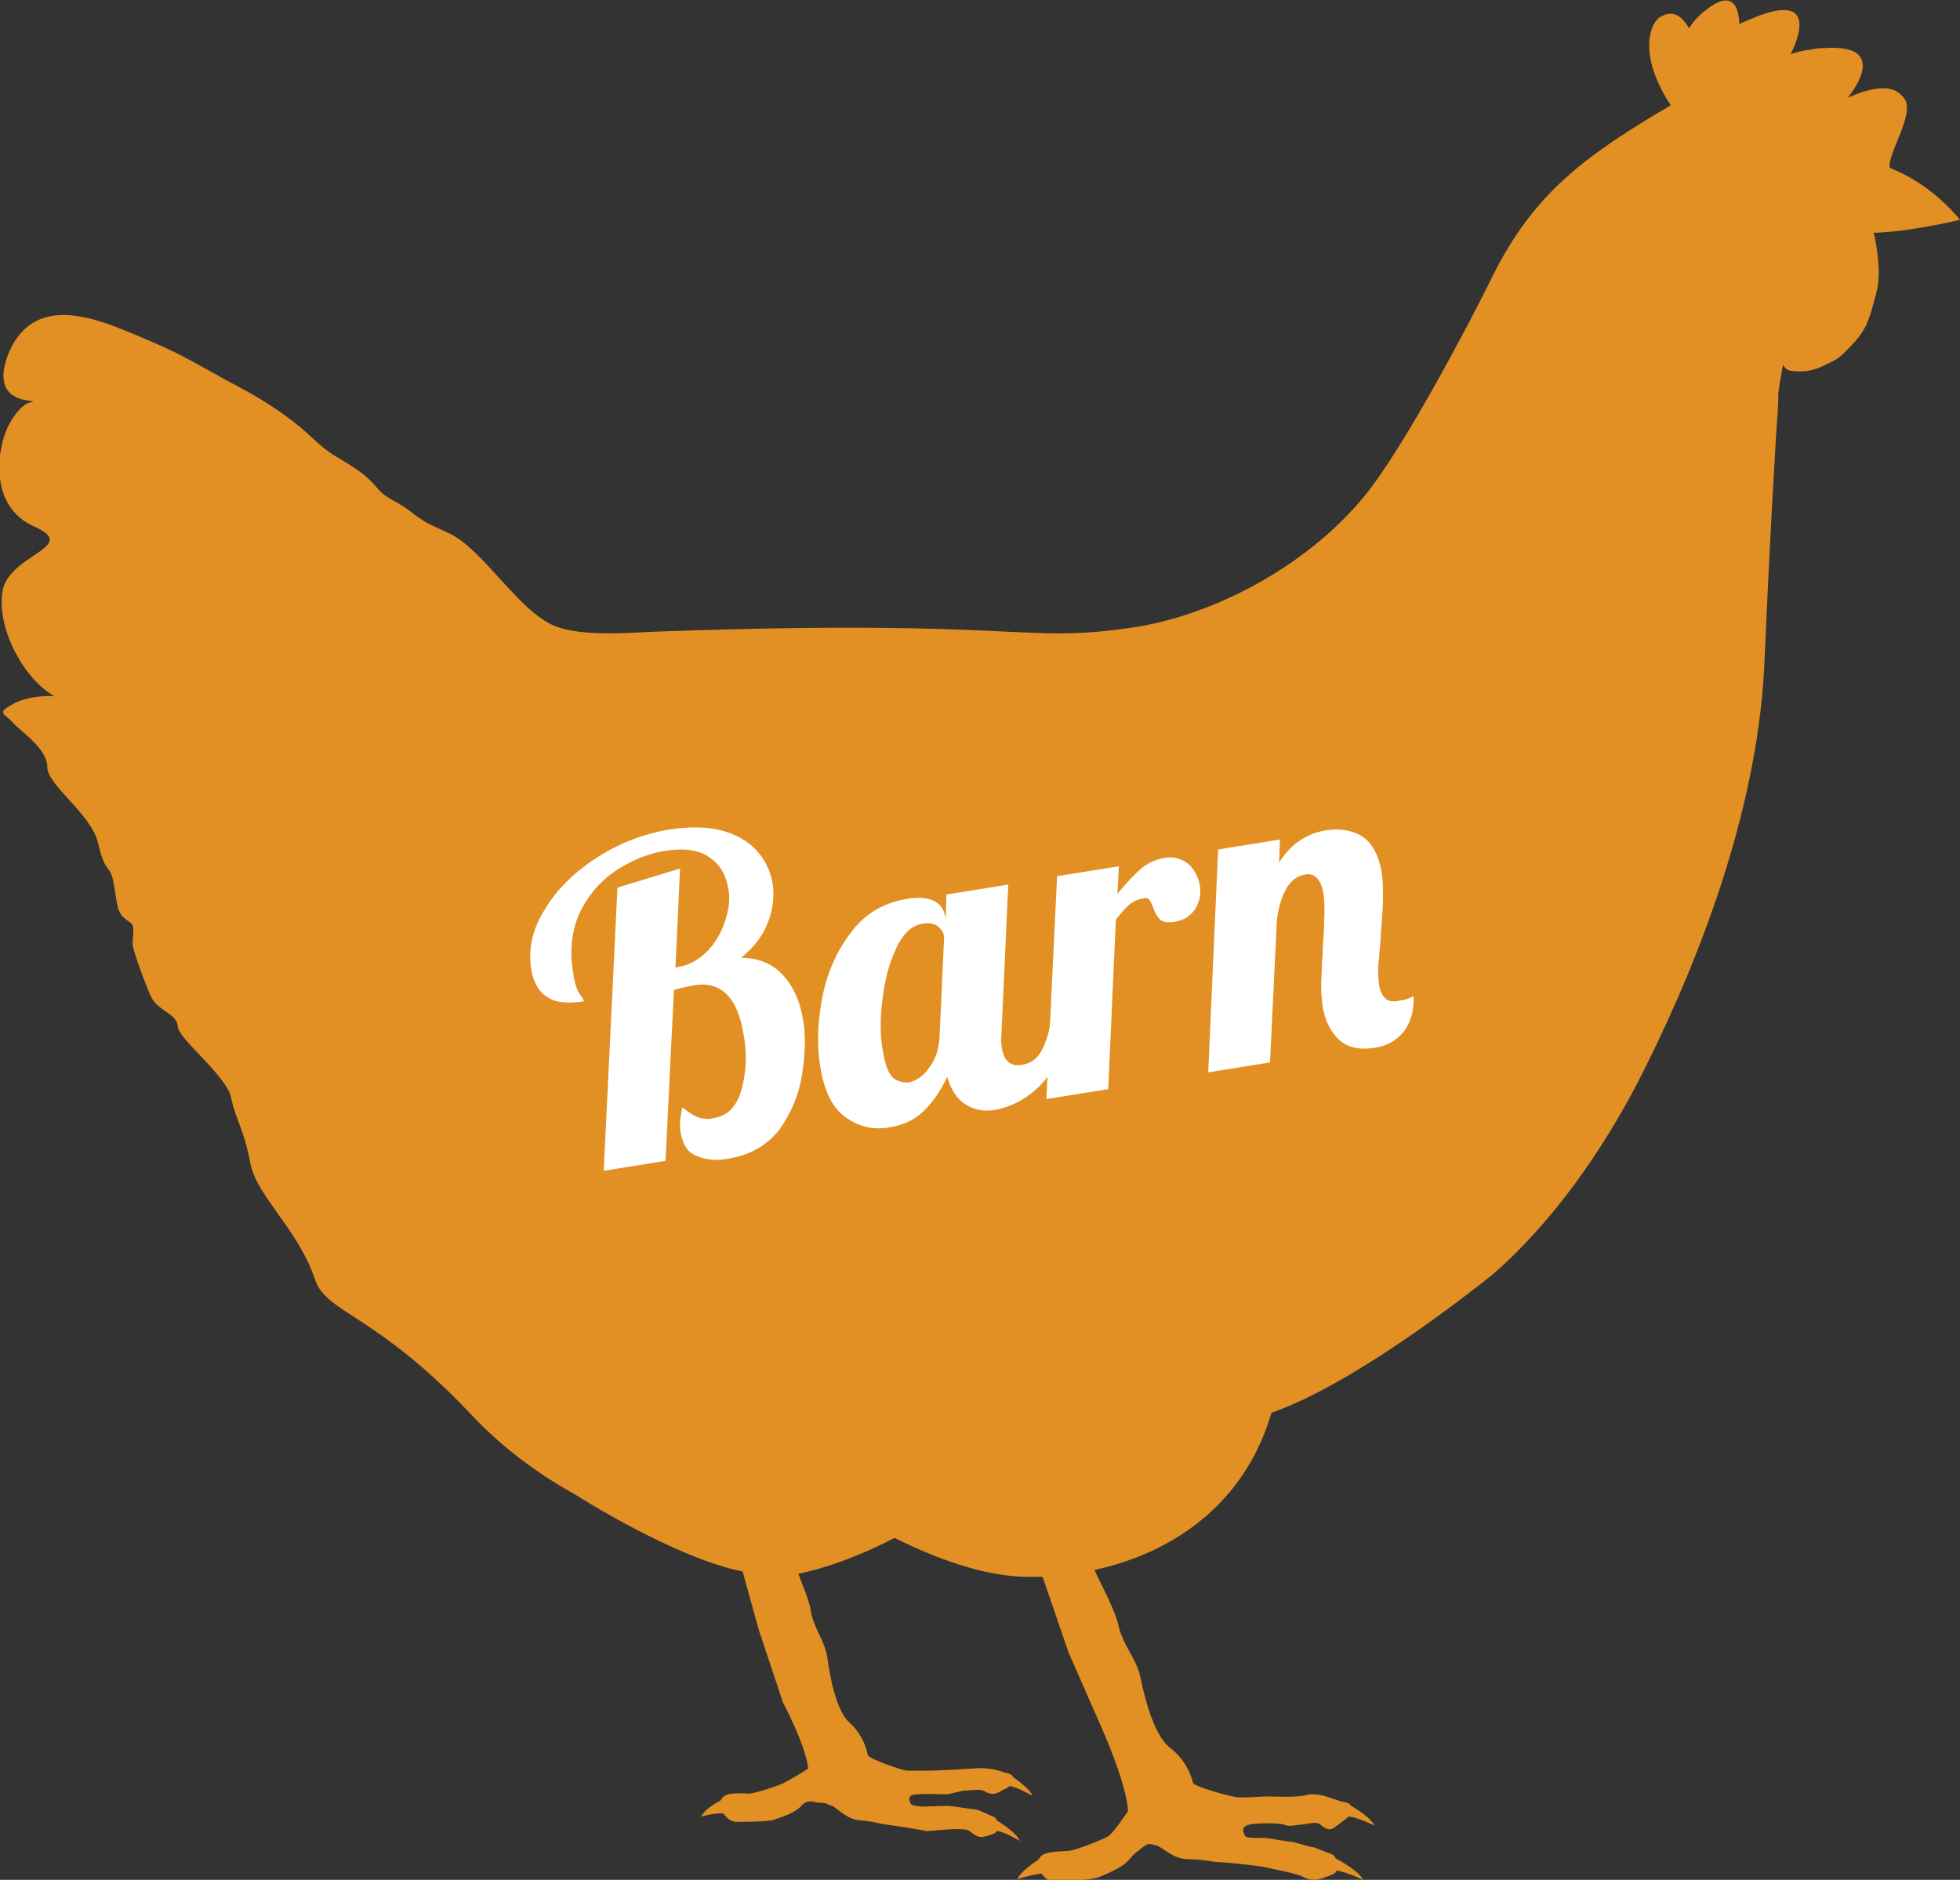 <?xml version="1.0" encoding="utf-8"?>
<!-- Generator: Adobe Illustrator 27.3.1, SVG Export Plug-In . SVG Version: 6.00 Build 0)  -->
<svg version="1.1" id="Laag_1" xmlns="http://www.w3.org/2000/svg" xmlns:xlink="http://www.w3.org/1999/xlink" x="0px" y="0px"
	 viewBox="0 0 256.8 246.3" style="enable-background:new 0 0 256.8 246.3;" xml:space="preserve">
<rect x="0" y="0" width="256.8" height="246.3" fill="#333333" stroke="none"/>
<style type="text/css">
	.st0{fill:#E29023;}
	.st1{fill:#FFFFFF;}
</style>
<g>
	<path class="st0" d="M256.8,28.8c-2.4-2.9-5.6-5.4-9.2-6.8c-0.4-1.7,3.4-7.2,1.9-9.1c-0.8-1-2.2-2.4-7.4-0.1c0,0,6-7.1-3-6.5
		c-0.5,0-1.1,0-1.8,0.2c-1.2,0.1-2.1,0.4-2.7,0.6l0,0l0,0c0,0,5-9.2-5.7-4.4c-0.2,0.1-0.3,0.1-0.5,0.2c-0.2,0.1-0.4,0.2-0.5,0.3
		c-0.1-2.5-1-4.6-4.5-1.8c-1,0.8-1.6,1.5-2.1,2.3c-0.7-1.2-1.9-2.7-3.9-1.4c-0.9,0.6-3.1,4.4,1.5,11.5c0.1-0.1,0.2-0.1,0,0
		c-11.4,6.7-18,11.6-23.4,22.5c-3.1,6.3-10.4,20.1-15.5,27.1c-6.9,9.5-19.7,17-31.5,18.8c-14.6,2.2-14.4-1.1-60.9,0.5
		c-4.2,0.1-10.5,0.8-14.4-0.5c-4.9-1.5-9.7-10.1-14.3-12.3c-2.7-1.3-3-1.2-5.4-3.1c-1.7-1.3-2.8-1.3-4.2-3C47.8,62,46,61,44,59.8
		c-1.7-1-3-2.4-4.5-3.7c-3-2.5-6.2-4.4-9.7-6.2c-3.1-1.7-6.1-3.5-9.4-4.9c-2.1-0.9-4.6-2-7-2.8c-5-1.6-10-1.7-12.4,4.4
		C-1.7,54,6.6,52,3.7,52.8c0,0-1.4,0.5-2.7,3.2s-2.6,10.3,3.5,13S1,72.6,0.3,77.6s3,11.5,6.8,13.6c0,0-3.3-0.2-5.5,1.1
		c-2.2,1.2-0.9,1.2,0.1,2.4c1.1,1.2,4.5,3.4,4.5,5.8s5.6,6,6.6,9.8c0.9,3.8,1.4,3.2,1.8,4.3c0.4,1.1,0.4,2.2,0.8,4.1
		c0.4,1.9,1.8,1.9,2,2.6s-0.1,1.7,0,2.6c0.1,0.8,1.6,5,2.4,6.7c0.8,1.8,3.4,2.2,3.5,3.9s6.5,6.5,7,9.4c0.6,2.9,1.6,3.8,2.5,8.5
		c0.9,4.5,6.2,8.5,8.5,15.3c1.5,4.4,7.9,4.4,20.3,17.5c4.4,4.7,9.2,8.1,13.9,10.7l0,0c0,0,12.8,8.2,21.8,10l2.1,7.6l3.2,9.6
		c0,0,2.9,5.4,3.3,8.6c-1,0.7-2.6,1.6-3.2,1.9c-0.8,0.4-3.8,1.4-4.6,1.4c-0.8,0-2.7-0.2-3.3,0.4c-0.2,0.2-0.3,0.3-0.4,0.5
		c-0.9,0.5-2.2,1.3-2.5,2.1c0,0,1.8-0.5,2.9-0.4c0.3,0.5,0.9,1.1,1.7,1.1c1.2,0,4.2,0,5-0.3s2.6-0.8,3.5-1.8s1.8-0.4,2.3-0.4
		c1,0,0.8,0.1,1.7,0.4c0.6,0.2,1.8,1.7,3.6,1.9c1.8,0.1,2.7,0.5,3.8,0.6c1.5,0.2,4.6,0.7,4.9,0.8s5-0.6,5.7,0c0.7,0.5,1.2,1,2.1,0.7
		c0.8-0.2,1.3-0.3,1.5-0.7c1.1,0.1,3,1.3,3,1.3c-0.4-1.1-2.7-2.5-3-2.7c-0.1-0.2-0.2-0.4-0.5-0.5c-0.8-0.3-1.9-0.9-2.2-0.9
		c-0.2,0-3.4-0.5-3.7-0.5c-0.4,0-2.7,0.1-3.2,0.1s-1.6-0.1-1.7-0.4c-0.1-0.3-0.6-1.2,0.9-1.2c1.6-0.1,3.2,0,3.6,0
		c0.7,0,2.2-0.5,2.7-0.5s2-0.2,2.3,0c0.3,0.1,1.1,0.8,2.1,0.2c0.5-0.3,1.1-0.5,1.4-0.8c1.1,0.2,3,1.3,3,1.3c-0.4-0.9-1.9-2-2.6-2.5
		c-0.2-0.5-0.8-0.4-1.5-0.7c-0.9-0.3-2-0.5-3.5-0.4c-1.4,0.1-5.1,0.3-6.2,0.3s-2,0-2.6,0s-4.9-1.5-5.2-2c0,0-0.3-2.4-2.4-4.3
		c-1.8-1.6-2.6-6.3-2.9-8.5s-1.8-3.8-2.2-6.3c-0.2-1.3-1-3-1.6-4.7c4.4-0.9,9.2-2.9,12.6-4.7c5.6,2.8,12,5.1,17.5,5.1
		c0.6,0,1.3,0,1.9,0l3.4,9.9l4.3,9.8c0,0,3.3,7.3,3.5,11c-0.9,1.3-2.1,3-2.6,3.3c-0.9,0.5-4.2,1.8-5.1,1.9c-0.9,0.1-3,0-3.7,0.7
		c-0.2,0.2-0.3,0.4-0.4,0.5c-0.9,0.6-2.3,1.6-2.7,2.5c0,0,1.9-0.6,3.2-0.7c0.4,0.6,1.1,1.2,2,1.1c1.3-0.1,4.7-0.3,5.6-0.7
		c0.9-0.4,2.8-1.1,3.8-2.2c1-1.2,1.2-1.1,1.6-1.5c0.9-0.7,0.9-0.7,2-0.4c0.7,0.1,2.1,1.8,4.2,1.8c2.1,0,3.1,0.4,4.3,0.4
		c1.6,0.1,5.2,0.5,5.5,0.6s4.3,0.8,5.2,1.3s1.8,0.5,2.8,0.1c0.9-0.3,1.5-0.5,1.6-0.9c1.2,0.1,3.5,1.2,3.5,1.2
		c-0.6-1.2-3.2-2.6-3.6-2.8c-0.1-0.3-0.3-0.5-0.6-0.6c-0.9-0.3-2.2-0.9-2.5-0.9s-2.4-0.7-2.8-0.7s-3-0.5-3.5-0.5
		c-0.6,0-2.4,0.1-2.5-0.3c-0.1-0.4-0.8-1.2,0.9-1.5c1.8-0.2,3.9-0.1,4.3,0.1c0.4,0.2,1.2,0.1,1.8,0c0.6,0,2.2-0.4,2.6-0.2
		c0.4,0.1,1.2,1.3,2.2,0.5c0.6-0.5,1.3-0.9,1.8-1.4c1.2,0.1,3.4,1.2,3.4,1.2c-0.5-1-2.2-2.1-3.1-2.6c-0.2-0.5-0.9-0.4-1.7-0.7
		c-1-0.3-2.6-1.1-4.2-0.7c-1.5,0.4-4.6,0.1-5.8,0.2c-1.2,0.1-2.2,0.1-3,0.1c-0.7,0-5.6-1.3-6-1.9c0,0-0.5-2.7-3-4.6
		c-2.2-1.7-3.4-6.9-3.9-9.3c-0.5-2.4-2.3-4.1-2.9-6.9c-0.5-2-2.1-4.9-3.1-7.1c10.2-2.2,18.9-8.4,22.6-18.8c0.2-0.6,0.4-1.2,0.6-1.8
		c10.9-3.8,26.2-15.9,28.7-17.9c3-2.5,12-10.8,20.1-27s15.1-35.5,15.8-53.9c0.8-18.5,1.6-30.7,1.6-30.7s0.2-2.1,0.2-3.9
		c0-0.6,0.3-2.1,0.6-3.9c0.3,0.5,0.7,0.8,1.2,0.8c2.2,0.3,3.6-0.4,4.8-1c1.5-0.7,1.8-1.1,3.4-2.8c1.6-1.8,2-3.2,2.8-6.3
		c0.8-2.7,0-6.7-0.3-8C250.2,30.4,256.8,28.8,256.8,28.8z"/>
	<g>
		<g>
			<path class="st1" d="M91.4,151.5c-1.2-0.4-1.9-1.4-2.2-3c-0.2-1-0.1-2.1,0.2-3.4c0.8,0.6,1.5,1.1,2.1,1.3s1.3,0.3,2,0.1
				c1.9-0.3,3.1-1.6,3.7-3.9c0.6-2.3,0.7-4.7,0.2-7.2c-0.8-4.8-3-6.9-6.5-6.3c-1,0.2-1.9,0.4-2.6,0.6l-1.1,22.4l-8.1,1.3l1.8-37.1
				l8.2-2.5l-0.6,13l0.3-0.1c1.4-0.2,2.7-0.9,3.8-2c1.1-1.1,1.9-2.5,2.4-4s0.7-3,0.4-4.4c-0.3-1.7-1.1-3.1-2.5-4
				c-1.4-1-3.4-1.2-5.9-0.8c-2.3,0.4-4.4,1.3-6.5,2.7c-2,1.4-3.5,3.2-4.6,5.5c-1,2.3-1.3,4.9-0.8,7.8c0.2,1.4,0.5,2.3,0.9,2.8
				s0.5,0.8,0.5,0.9c-2,0.3-3.6,0.2-4.7-0.5c-1.1-0.6-1.9-1.9-2.2-3.7c-0.4-2.6,0.1-5.1,1.7-7.7c1.5-2.6,3.8-4.9,6.7-6.8
				c2.9-1.9,6.1-3.2,9.6-3.8c2.6-0.4,4.9-0.4,6.9,0.1c1.9,0.5,3.5,1.4,4.6,2.6s1.8,2.6,2.1,4.2c0.3,1.7,0.1,3.5-0.6,5.3
				s-1.9,3.3-3.5,4.6c2.3,0,4.2,0.8,5.5,2.3c1.4,1.5,2.2,3.4,2.6,5.7c0.4,2.1,0.3,4.5-0.1,7.2s-1.4,5-2.9,7.2
				c-1.6,2.1-3.8,3.4-6.7,3.9C94,152.1,92.6,152,91.4,151.5z"/>
			<path class="st1" d="M110.8,146.4c-1.7-1.2-2.8-3.4-3.3-6.5c-0.5-2.8-0.4-5.8,0.2-9s1.8-6.1,3.7-8.6c1.8-2.5,4.3-4,7.3-4.5
				c1.5-0.3,2.7-0.2,3.6,0.2c0.8,0.4,1.3,1,1.5,1.9l0.1,0.4l0.1-3.1l8.1-1.3l-0.9,19.8c-0.1,0.6,0,1.2,0.1,1.8
				c0.3,1.6,1.2,2.3,2.7,2c1.1-0.2,1.9-0.8,2.5-1.9c0.6-1.1,1-2.5,1.2-4.1l2.4-0.4c-0.7,4.3-2,7.3-3.8,9.1s-3.8,2.8-5.8,3.2
				c-1.6,0.3-2.9,0-4-0.7s-1.9-1.9-2.4-3.6c-0.8,1.7-1.8,3.2-3,4.4s-2.7,1.9-4.5,2.2C114.4,148.1,112.5,147.6,110.8,146.4z
				 M121.8,139.8c0.8-1,1.2-2.4,1.3-3.9l0.6-13.2c-0.1-0.5-0.3-0.9-0.8-1.3s-1.1-0.5-1.9-0.4c-1.5,0.2-2.7,1.3-3.6,3.3
				c-0.9,1.9-1.5,4.2-1.8,6.8c-0.3,2.6-0.3,4.8,0.1,6.7c0.3,1.9,0.8,3,1.4,3.5c0.6,0.4,1.3,0.6,2.1,0.5
				C120.2,141.5,121.1,140.9,121.8,139.8z"/>
			<path class="st1" d="M138.5,114.8l8.1-1.3l-0.2,3.6c1.1-1.3,2.1-2.4,3-3.2c0.9-0.8,2-1.3,3.2-1.5s2.2,0.1,3.1,0.8
				c0.8,0.7,1.3,1.7,1.5,2.8c0.2,1.1,0,2.1-0.6,3.1c-0.6,0.9-1.5,1.5-2.8,1.7c-0.8,0.1-1.4,0-1.8-0.3c-0.3-0.3-0.7-0.9-0.9-1.6
				c-0.2-0.5-0.4-0.8-0.5-1c-0.2-0.2-0.4-0.3-0.7-0.2c-0.8,0.1-1.4,0.4-1.9,0.8s-1.1,1.1-1.8,2l-1,22.2l-8.1,1.3L138.5,114.8z"/>
			<path class="st1" d="M175.4,136.2c-1.1-1.1-1.8-2.5-2.1-4.3c-0.1-0.8-0.2-1.7-0.2-2.7s0.1-2,0.1-3c0.1-1,0.1-1.6,0.1-1.9
				c0.1-1.4,0.2-2.7,0.2-4c0.1-1.3,0-2.4-0.1-3.2c-0.3-1.9-1.2-2.8-2.5-2.5c-1,0.2-1.8,0.8-2.4,1.9c-0.6,1.1-1,2.4-1.2,4l-0.9,18.7
				l-8.1,1.3l1.3-29.2l8.1-1.3l-0.1,3c1.5-2.4,3.6-3.8,6.1-4.2c1.9-0.3,3.5,0,4.8,0.8c1.3,0.9,2.1,2.4,2.5,4.5
				c0.2,1.1,0.2,2.3,0.2,3.7c0,1.4-0.2,3.1-0.3,5.1c-0.1,1.2-0.2,2.4-0.3,3.5c-0.1,1.2,0,2,0.1,2.7c0.1,0.8,0.4,1.3,0.8,1.7
				s1,0.5,1.9,0.3c0.9-0.1,1.5-0.4,1.8-0.6c0.1,2-0.4,3.5-1.3,4.7c-1,1.2-2.3,1.9-3.9,2.1C178,137.6,176.5,137.2,175.4,136.2z"/>
		</g>
	</g>
</g>
</svg>
